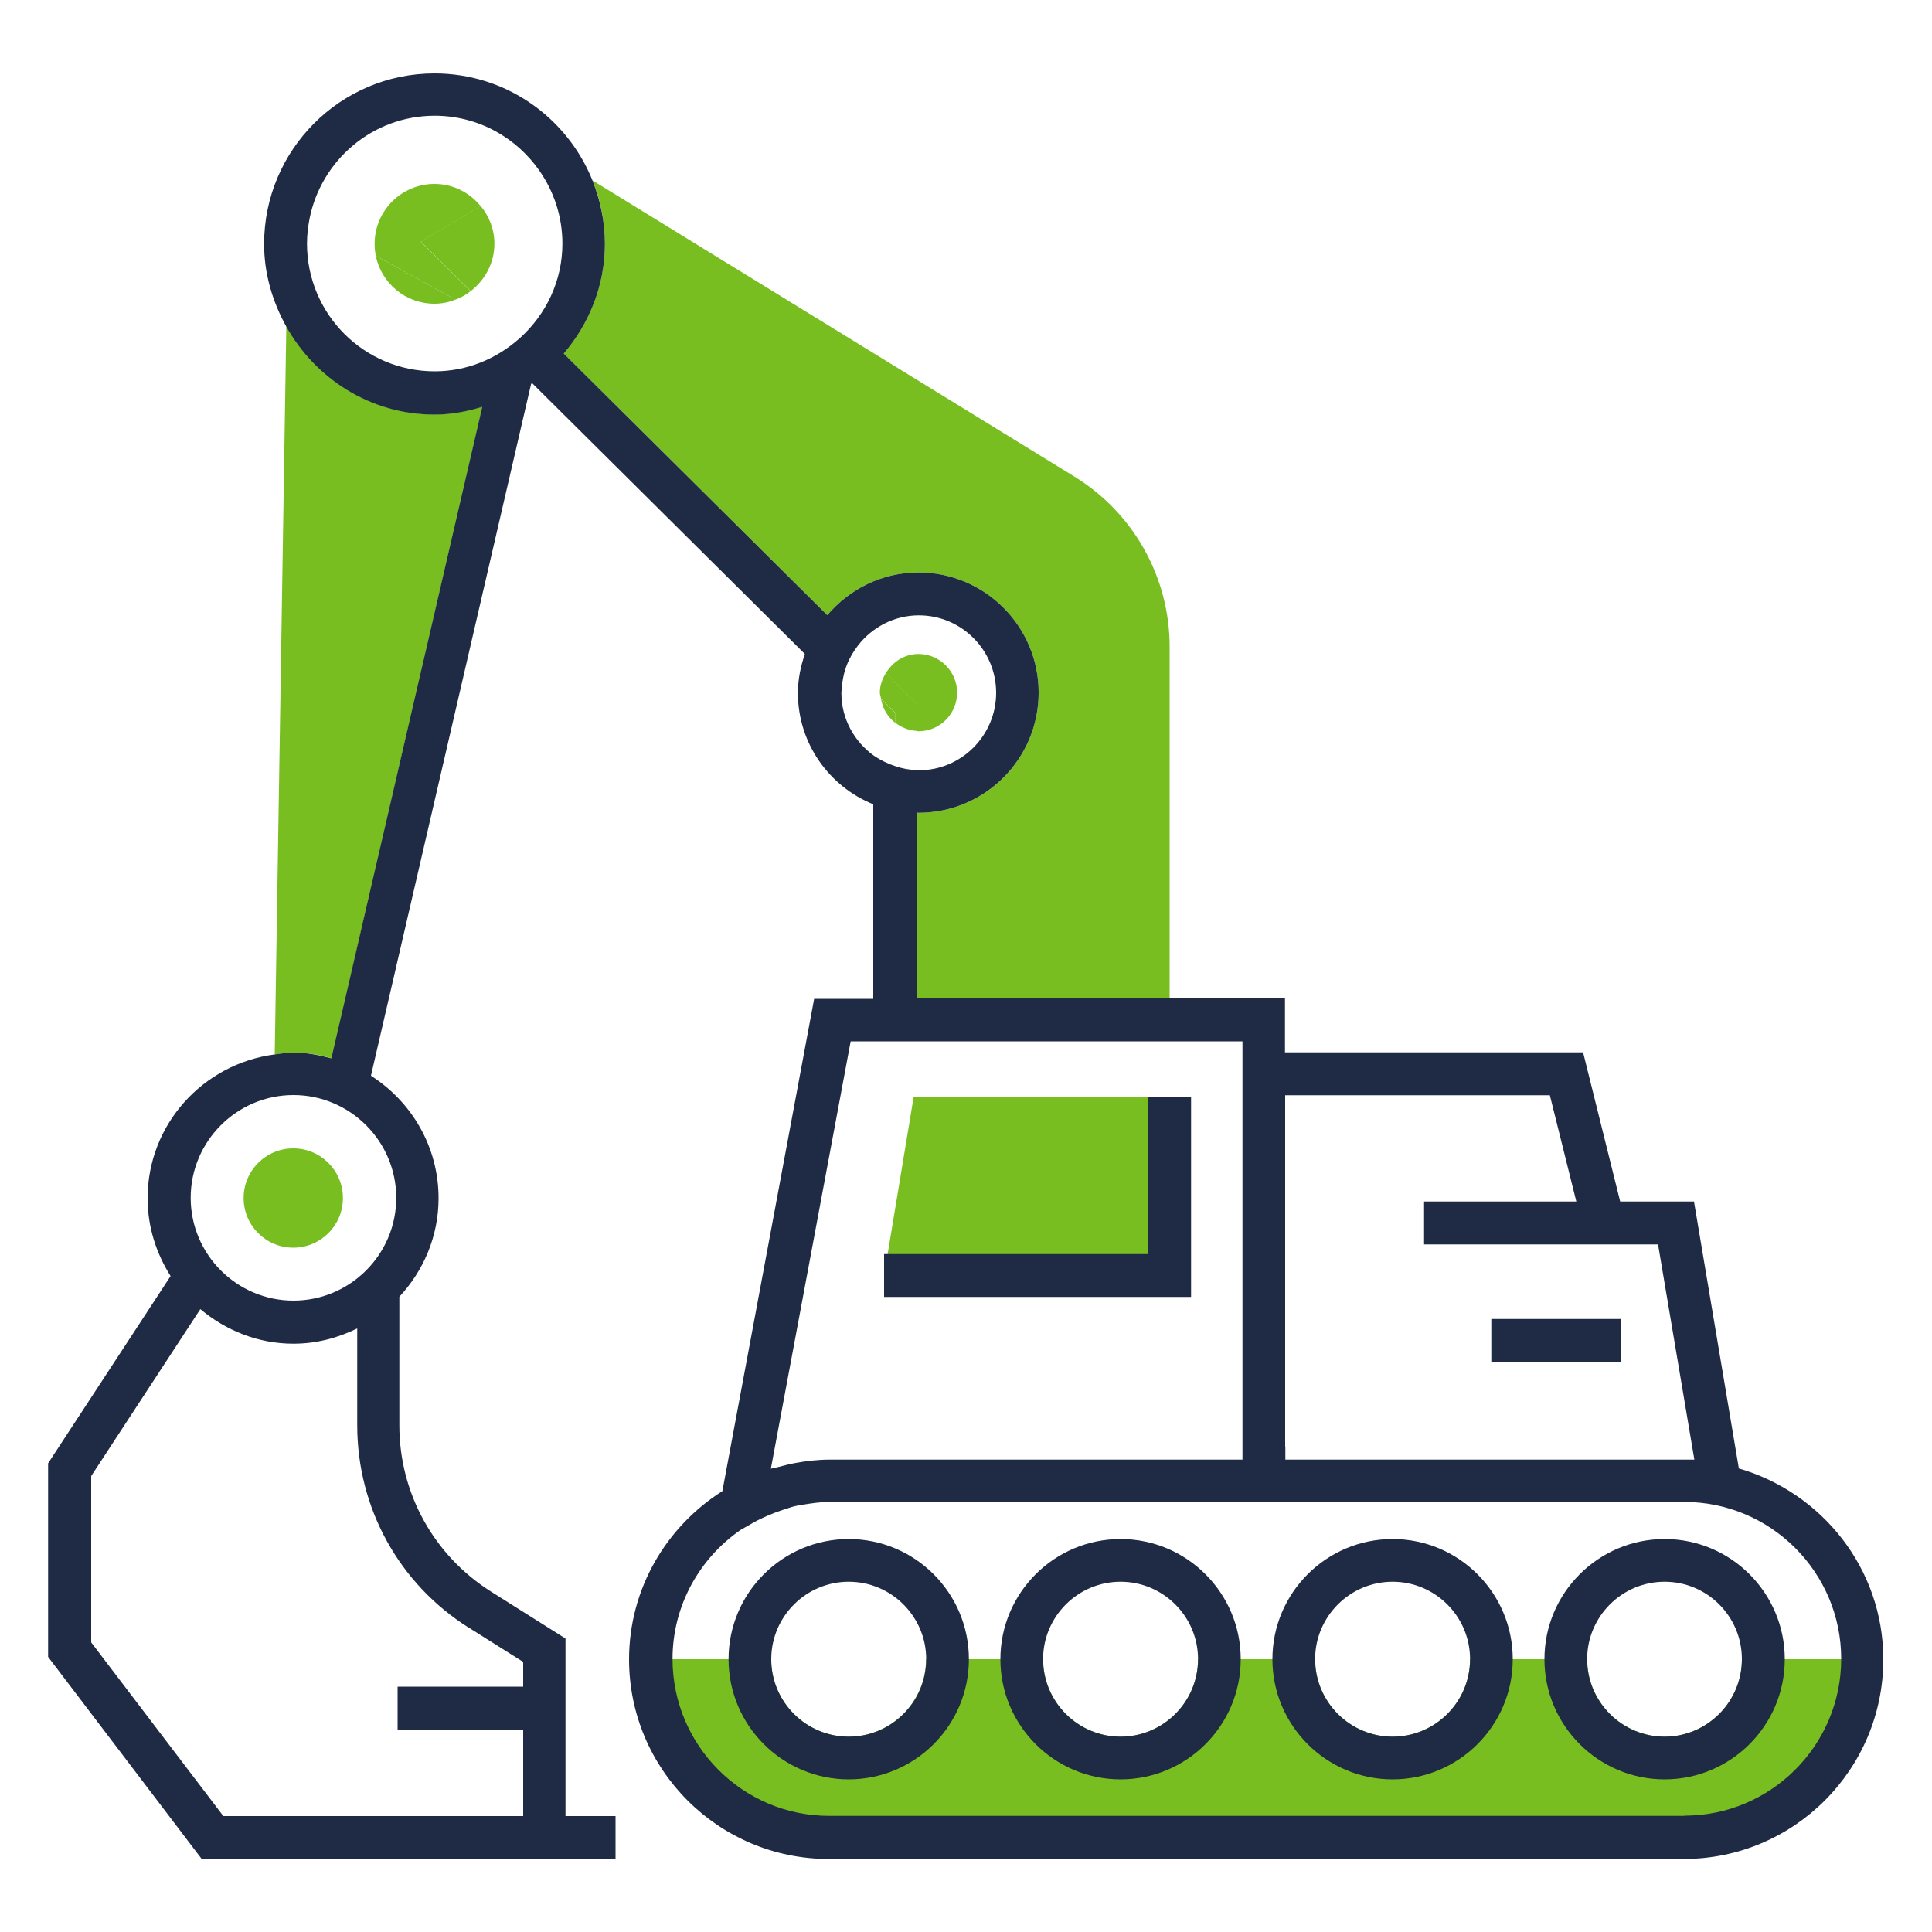 <?xml version="1.0" encoding="UTF-8"?>
<svg xmlns="http://www.w3.org/2000/svg" id="Layer_1" data-name="Layer 1" viewBox="0 0 100 100">
  <defs>
    <style>
      .cls-1 {
        fill: #78be20;
      }

      .cls-1, .cls-2 {
        stroke-width: 0px;
      }

      .cls-2 {
        fill: #1f2a44;
      }
    </style>
  </defs>
  <path class="cls-1" d="m90.16,85.88c0,2.21-1.8,4.01-4,4.01s-4.01-1.8-4.01-4.01h-6.06c0,2.21-1.8,4.01-4.01,4.01s-4.01-1.8-4.01-4.01h-6.06c0,2.21-1.8,4.01-4.01,4.01s-4.01-1.8-4.01-4.01h-6.06c0,2.21-1.8,4.01-4.01,4.01s-4.01-1.8-4.01-4.01h-6.23c0,5.09,4.13,9.22,9.22,9.22h44.26c5.09,0,9.22-4.13,9.22-9.22h-6.23Z"></path>
  <g>
    <path class="cls-1" d="m29.18,18.3l13.64,13.54c1.14-1.34,2.82-2.21,4.72-2.21,3.43,0,6.22,2.79,6.22,6.22s-2.79,6.22-6.22,6.22c-.04,0-.07-.01-.1-.01v9.62h13.1v-18.21c0-3.58-1.86-6.91-4.91-8.79l-24.96-15.34c.41,1.01.64,2.11.64,3.27,0,2.18-.82,4.14-2.13,5.68Z"></path>
    <path class="cls-1" d="m17.16,54.77l7.81-33.72c-.79.23-1.61.4-2.47.4-3.31,0-6.17-1.86-7.68-4.57l-.6,37.7c.32-.04.64-.1.98-.1.69,0,1.34.12,1.97.3Z"></path>
    <path class="cls-1" d="m21.78,12.51l3.1-1.84c-.57-.7-1.42-1.15-2.39-1.15-1.71,0-3.1,1.39-3.1,3.1,0,.21.02.42.06.62l4.13,2.27c.28-.11.54-.25.78-.44l-2.58-2.56Z"></path>
    <path class="cls-1" d="m24.36,15.07c.74-.57,1.23-1.45,1.23-2.46,0-.74-.27-1.41-.71-1.95l-3.1,1.84,2.58,2.56Z"></path>
    <path class="cls-1" d="m22.49,15.72c.39,0,.75-.08,1.09-.21l-4.13-2.27c.29,1.42,1.54,2.48,3.04,2.48Z"></path>
    <path class="cls-1" d="m47.44,37.83s.07.02.1.02c1.11,0,2-.9,2-2s-.9-2-2-2c-.73,0-1.34.41-1.69,1l1.59,1.58v1.41Z"></path>
    <path class="cls-1" d="m45.6,36.16c.08.51.34.94.73,1.25v-.52l-.73-.72Z"></path>
    <path class="cls-1" d="m45.6,36.16l.73.72v.52c.31.24.69.41,1.11.43v-1.41l-1.59-1.58c-.18.3-.31.63-.31,1.01,0,.11.05.2.06.31Z"></path>
    <circle class="cls-1" cx="15.18" cy="62.01" r="2.57"></circle>
    <polygon class="cls-1" points="45.76 66.02 60.54 66.02 60.54 56.78 47.29 56.78 45.76 66.02"></polygon>
    <g>
      <path class="cls-2" d="m43.93,79.66c-3.43,0-6.22,2.79-6.22,6.22s2.79,6.22,6.22,6.22,6.22-2.79,6.22-6.22-2.79-6.22-6.22-6.22Zm0,10.23c-2.21,0-4.01-1.8-4.01-4.01s1.8-4.01,4.01-4.01,4.01,1.8,4.01,4.01-1.8,4.01-4.01,4.01Z"></path>
      <path class="cls-2" d="m58,79.66c-3.43,0-6.22,2.79-6.22,6.22s2.79,6.22,6.22,6.22,6.22-2.79,6.22-6.22-2.79-6.22-6.22-6.22Zm0,10.23c-2.21,0-4.01-1.8-4.01-4.01s1.8-4.01,4.01-4.01,4.01,1.8,4.01,4.01-1.8,4.01-4.01,4.01Z"></path>
      <path class="cls-2" d="m72.08,79.66c-3.43,0-6.22,2.79-6.22,6.22s2.79,6.22,6.22,6.22,6.22-2.79,6.22-6.22-2.79-6.22-6.22-6.22Zm0,10.23c-2.21,0-4.01-1.8-4.01-4.01s1.8-4.01,4.01-4.01,4.01,1.8,4.01,4.01-1.8,4.01-4.01,4.01Z"></path>
      <path class="cls-2" d="m86.16,79.66c-3.43,0-6.22,2.79-6.22,6.22s2.79,6.22,6.22,6.22,6.22-2.79,6.22-6.22-2.79-6.22-6.22-6.22Zm0,10.23c-2.21,0-4.01-1.8-4.01-4.01s1.8-4.01,4.01-4.01,4,1.8,4,4.01-1.8,4.01-4,4.01Z"></path>
      <polygon class="cls-2" points="77.19 70.49 83.91 70.49 83.91 69.38 83.91 68.27 77.19 68.27 77.19 70.49"></polygon>
      <path class="cls-2" d="m90,75.99l-2.32-13.8h-3.82l-1.92-7.72h-15.43v-2.79h-19.07v-9.62s.07.01.1.01c3.43,0,6.22-2.79,6.22-6.22s-2.79-6.22-6.22-6.22c-1.9,0-3.58.87-4.72,2.21l-13.64-13.54c1.31-1.54,2.13-3.51,2.13-5.68,0-1.16-.24-2.26-.64-3.27-1.3-3.25-4.47-5.55-8.18-5.55-4.87,0-8.82,3.96-8.82,8.83,0,1.55.44,2.99,1.14,4.26,1.51,2.71,4.37,4.57,7.68,4.57.87,0,1.68-.16,2.47-.4l-7.81,33.72c-.63-.17-1.29-.3-1.97-.3-.34,0-.66.06-.98.1-3.69.49-6.56,3.62-6.56,7.44,0,1.49.45,2.86,1.19,4.03l-6.34,9.69v10.02l7.95,10.46h21.42v-2.22h-2.59v-9.19l-3.84-2.42c-2.98-1.88-4.76-5.1-4.76-8.62v-6.65c1.25-1.34,2.03-3.13,2.03-5.1,0-2.67-1.4-5-3.5-6.34l8.29-35.81s.03-.03.05-.04l14.12,14.02c-.22.64-.36,1.31-.36,2.02,0,2.61,1.62,4.84,3.9,5.76v10.07h-3.06l-4.75,25.48c-2.89,1.83-4.83,5.04-4.83,8.71,0,5.7,4.63,10.33,10.33,10.33h44.26c5.7,0,10.33-4.63,10.33-10.33,0-4.71-3.19-8.65-7.5-9.89Zm-65.73,8.26l2.81,1.77v1.28h-6.5v2.22h6.5v4.48h-15.52l-6.84-8.99v-8.61l5.65-8.64c1.31,1.1,2.98,1.79,4.82,1.79,1.19,0,2.3-.3,3.3-.79v5.01c0,4.28,2.16,8.21,5.79,10.49Zm-3.76-22.25c0,2.93-2.39,5.32-5.32,5.32s-5.32-2.39-5.32-5.32,2.39-5.32,5.32-5.32,5.32,2.39,5.32,5.32Zm6.42-44.52s-.05.04-.07.06c-1.17,1.03-2.68,1.68-4.36,1.68-3.65,0-6.61-2.96-6.61-6.61,0-.44.05-.86.13-1.28.6-3.04,3.27-5.34,6.48-5.34,2.25,0,4.23,1.13,5.43,2.86.74,1.07,1.18,2.36,1.18,3.76,0,1.93-.85,3.66-2.18,4.87Zm39.59,57.39v-18.18h13.7l1.37,5.5h-7.88v1.11h0v1.11h12.11l1.88,11.14h-21.17v-.68Zm-22.97-39.02c0-.06.01-.11.02-.16.02-.45.11-.89.27-1.29.14-.36.34-.69.57-.99.73-.94,1.87-1.56,3.15-1.56,2.21,0,4,1.8,4,4.01s-1.8,4.01-4,4.01c-.04,0-.07,0-.1-.01-.39-.01-.76-.08-1.11-.2-.4-.13-.77-.31-1.11-.54-1.02-.73-1.69-1.91-1.69-3.25Zm.47,18.05h20.29v21.65h-21.38c-.6,0-1.2.07-1.79.18-.29.05-.57.13-.85.2-.13.04-.26.05-.39.09l4.13-22.12Zm43.16,40.09h-44.26c-4.47,0-8.11-3.64-8.11-8.12,0-2.77,1.4-5.21,3.52-6.68l.63-.36c.51-.29,1.03-.5,1.56-.68.17-.05.33-.11.5-.16.18-.05.36-.08.55-.11.44-.07.89-.14,1.35-.14h44.26c4.47,0,8.12,3.64,8.12,8.12s-3.64,8.12-8.12,8.12Z"></path>
    </g>
  </g>
  <polygon class="cls-2" points="61.65 67.13 45.76 67.13 45.76 64.91 59.44 64.91 59.44 56.78 61.65 56.78 61.65 67.13"></polygon>
</svg>
